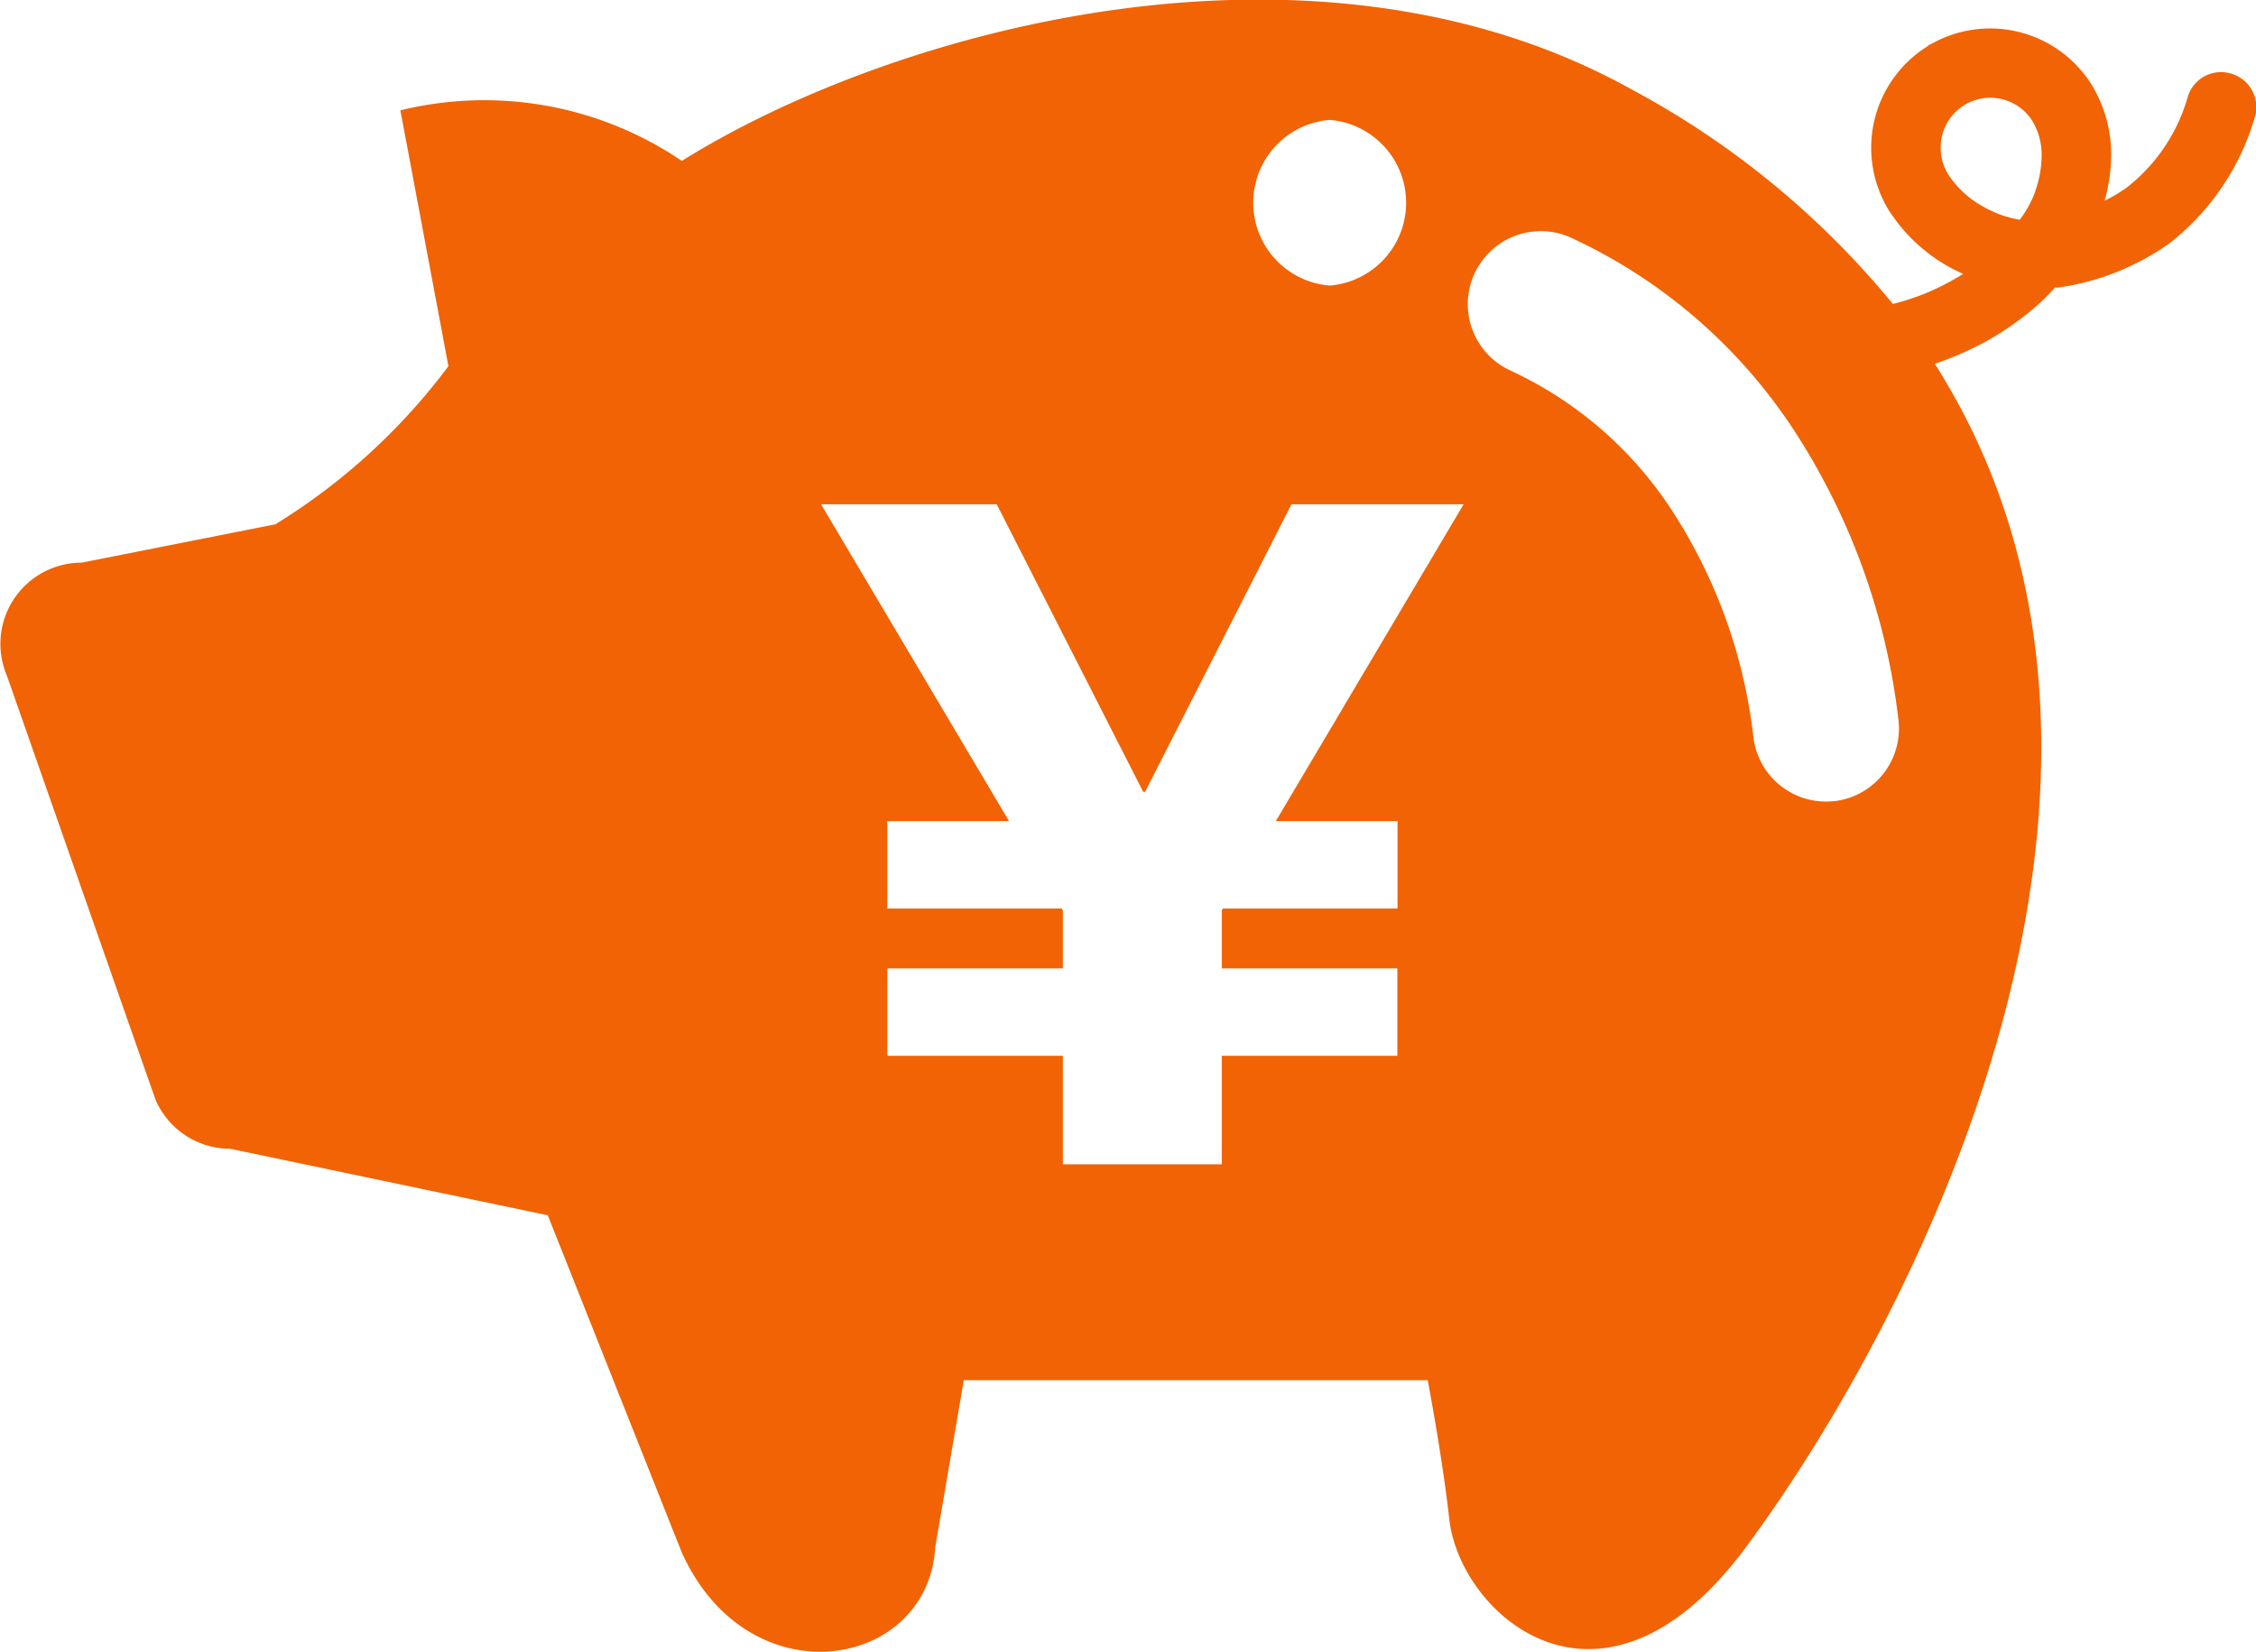 <svg xmlns="http://www.w3.org/2000/svg" width="38" height="27.83" viewBox="0 0 38 27.83">
  <path id="パス_133959" data-name="パス 133959" d="M94.488,632.564a.586.586,0,0,0-.742.372,2.976,2.976,0,0,1-1.023,1.536,2.552,2.552,0,0,1-.382.228,2.968,2.968,0,0,0,.111-.745,2.28,2.28,0,0,0-.305-1.168,2.016,2.016,0,0,0-2.743-.718l-.012,0h0v0h0l-.012.009,0,0-.018.016-.011.009a2.016,2.016,0,0,0-.656,2.74,2.838,2.838,0,0,0,1.016.967c.081.046.163.084.247.123a4.309,4.309,0,0,1-.651.335,4.4,4.4,0,0,1-.533.172,14.584,14.584,0,0,0-4.41-3.62c-5.353-2.973-12.457-1-15.988,1.21a5.927,5.927,0,0,0-4.741-.852l.809,4.31a10.491,10.491,0,0,1-2.915,2.664l-3.261.646a1.368,1.368,0,0,0-1.37,1.368,1.383,1.383,0,0,0,.112.544l2.5,7.134a1.369,1.369,0,0,0,1.258.828l5.35,1.121,2.256,5.678c1.128,2.5,4.148,1.973,4.269-.081l.482-2.819h7.814s.242,1.256.363,2.336c.181,1.63,2.577,3.745,4.994.482,2.891-3.9,7.57-13.043,3.185-19.941a5.568,5.568,0,0,0,.84-.365,4.966,4.966,0,0,0,.926-.656,3.572,3.572,0,0,0,.256-.263l.021,0v0l.007,0,.021,0,0,0a4.245,4.245,0,0,0,1.879-.744,4.17,4.17,0,0,0,1.435-2.11A.587.587,0,0,0,94.488,632.564Zm-15.2.775a1.4,1.4,0,0,1,0,2.791h0a1.4,1.4,0,0,1,0-2.791Zm-.907,11.813h2.05v1.472H77.485l-.014.044v.966h2.957v1.472H77.471v1.828H74.794v-1.828H71.837v-1.472h2.957v-.966l-.014-.044H71.837v-1.472h2.05l-3.166-5.337H73.68l2.468,4.846h.03l2.466-4.846h2.9Zm9.417-.338a1.232,1.232,0,0,1-1.372-1.07,8.848,8.848,0,0,0-1.351-3.792,6.5,6.5,0,0,0-2.75-2.394,1.23,1.23,0,0,1,1.012-2.242,8.994,8.994,0,0,1,3.789,3.278,11.311,11.311,0,0,1,1.742,4.85A1.232,1.232,0,0,1,87.8,644.815Zm3.38-10.284a1.777,1.777,0,0,1-.267.491,1.847,1.847,0,0,1-.619-.223,1.657,1.657,0,0,1-.593-.553v0a.839.839,0,0,1-.119-.433.836.836,0,0,1,1.561-.426,1.1,1.1,0,0,1,.139.568A1.781,1.781,0,0,1,91.175,634.531Z" transform="translate(-56.891 -631.319)" fill="#f16304"/>
</svg>

